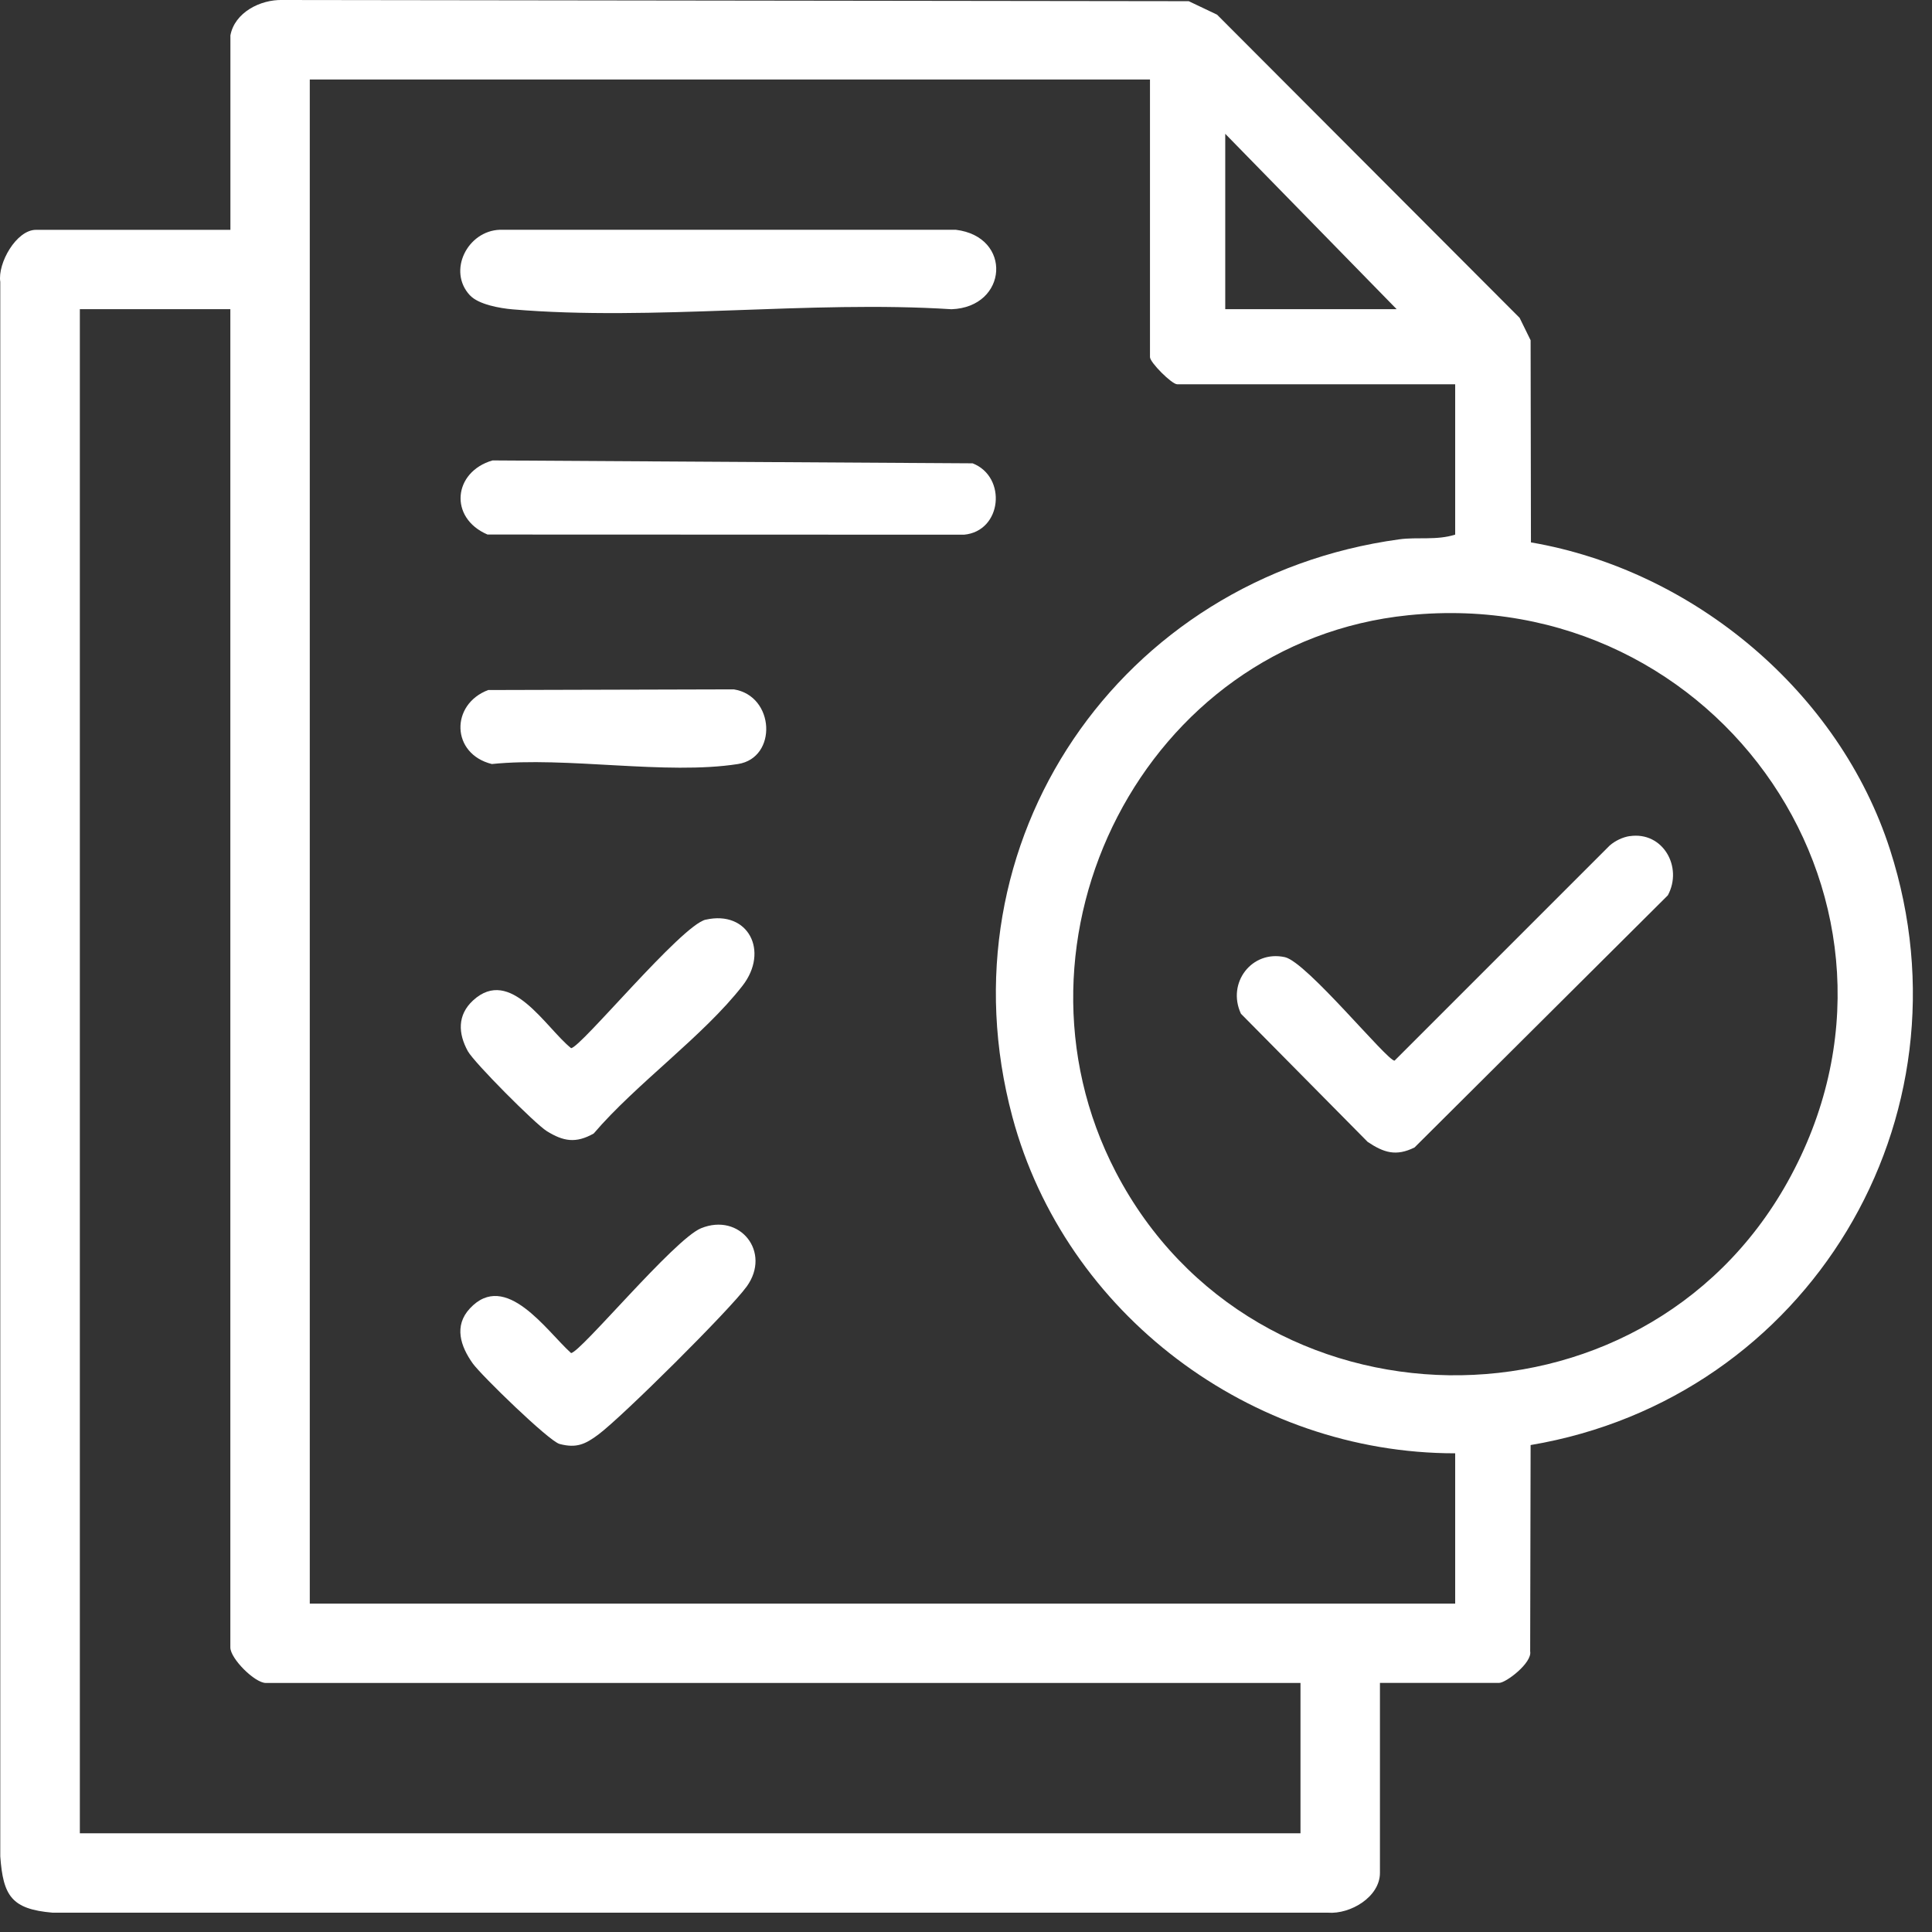 <svg width="70" height="70" viewBox="0 0 70 70" fill="none" xmlns="http://www.w3.org/2000/svg">
<rect x="0" y="0" width="70" height="70" fill="#333333" stroke="none"/>
<g clip-path="url(#clip0_53_1589)">
<path d="M8.346 1.293C8.496 0.45 9.437 -0.022 10.234 0L43.07 0.043L44.096 0.531L55.059 11.517L55.457 12.328L55.469 19.652C61.362 20.661 66.643 25.076 68.48 30.787C71.62 40.544 65.508 50.661 55.457 52.357L55.441 59.831C55.52 60.246 54.565 60.975 54.314 60.975H49.998V67.858C49.998 68.727 48.93 69.364 48.11 69.3H1.904C0.423 69.173 0.113 68.695 0.01 67.258V10.213C-0.091 9.54 0.591 8.327 1.305 8.327H8.348V1.293H8.346ZM41.666 2.881H11.224V58.102H52.724V52.656C45.33 52.66 38.594 47.607 36.68 40.464C34.007 30.491 40.583 20.925 50.698 19.541C51.354 19.45 52.052 19.585 52.724 19.37V13.923H42.651C42.457 13.923 41.666 13.132 41.666 12.939V2.881ZM50.603 11.202L44.393 4.848V11.202H50.603ZM8.346 11.202H2.893V66.423H47.119V60.977H9.633C9.229 60.977 8.346 60.093 8.346 59.69V11.202ZM51.026 22.291C41.462 23.263 36.035 34.029 40.429 42.469C45.456 52.121 59.47 52.323 64.767 42.824C70.341 32.828 62.309 21.143 51.026 22.291Z" fill="white"/>
<path d="M17.027 10.701C16.203 9.818 16.938 8.365 18.111 8.325H34.628C36.696 8.573 36.518 11.131 34.474 11.204C29.329 10.875 23.645 11.641 18.566 11.208C18.117 11.169 17.338 11.034 17.029 10.701H17.027Z" fill="white"/>
<path d="M17.847 16.682L35.24 16.787C36.492 17.277 36.308 19.248 34.928 19.373L17.663 19.367C16.254 18.762 16.42 17.096 17.845 16.682H17.847Z" fill="white"/>
<path d="M25.568 33.322C27.114 32.971 27.875 34.466 26.903 35.715C25.477 37.547 23.055 39.261 21.511 41.069C20.865 41.434 20.412 41.357 19.807 40.98C19.39 40.72 17.175 38.497 16.95 38.085C16.6 37.448 16.564 36.778 17.14 36.247C18.504 34.995 19.763 37.23 20.691 37.976C21.029 37.976 24.686 33.52 25.57 33.32L25.568 33.322Z" fill="white"/>
<path d="M17.025 47.407C18.324 46.011 19.807 48.23 20.69 49.023C21.017 49.023 24.427 44.899 25.4 44.502C26.81 43.927 27.952 45.367 27.057 46.61C26.45 47.453 22.537 51.34 21.677 51.978C21.208 52.327 20.886 52.48 20.273 52.317C19.888 52.214 17.44 49.833 17.13 49.402C16.687 48.78 16.436 48.04 17.025 47.407Z" fill="white"/>
<path d="M17.693 25.001L26.587 24.977C28.079 25.213 28.174 27.458 26.739 27.682C24.129 28.09 20.538 27.404 17.82 27.682C16.341 27.315 16.311 25.518 17.693 24.999V25.001Z" fill="white"/>
<path d="M59.049 30.295C60.251 30.117 60.982 31.416 60.429 32.439L51.251 41.575C50.581 41.906 50.138 41.764 49.553 41.373L44.962 36.73C44.44 35.612 45.357 34.414 46.555 34.68C47.344 34.856 50.252 38.43 50.527 38.43L58.321 30.636C58.517 30.464 58.792 30.331 59.049 30.293V30.295Z" fill="white"/>
</g>
<defs>
<clipPath id="clip0_53_1589">
<rect width="69.308" height="69.308" fill="white"/>
</clipPath>
</defs>
</svg>
